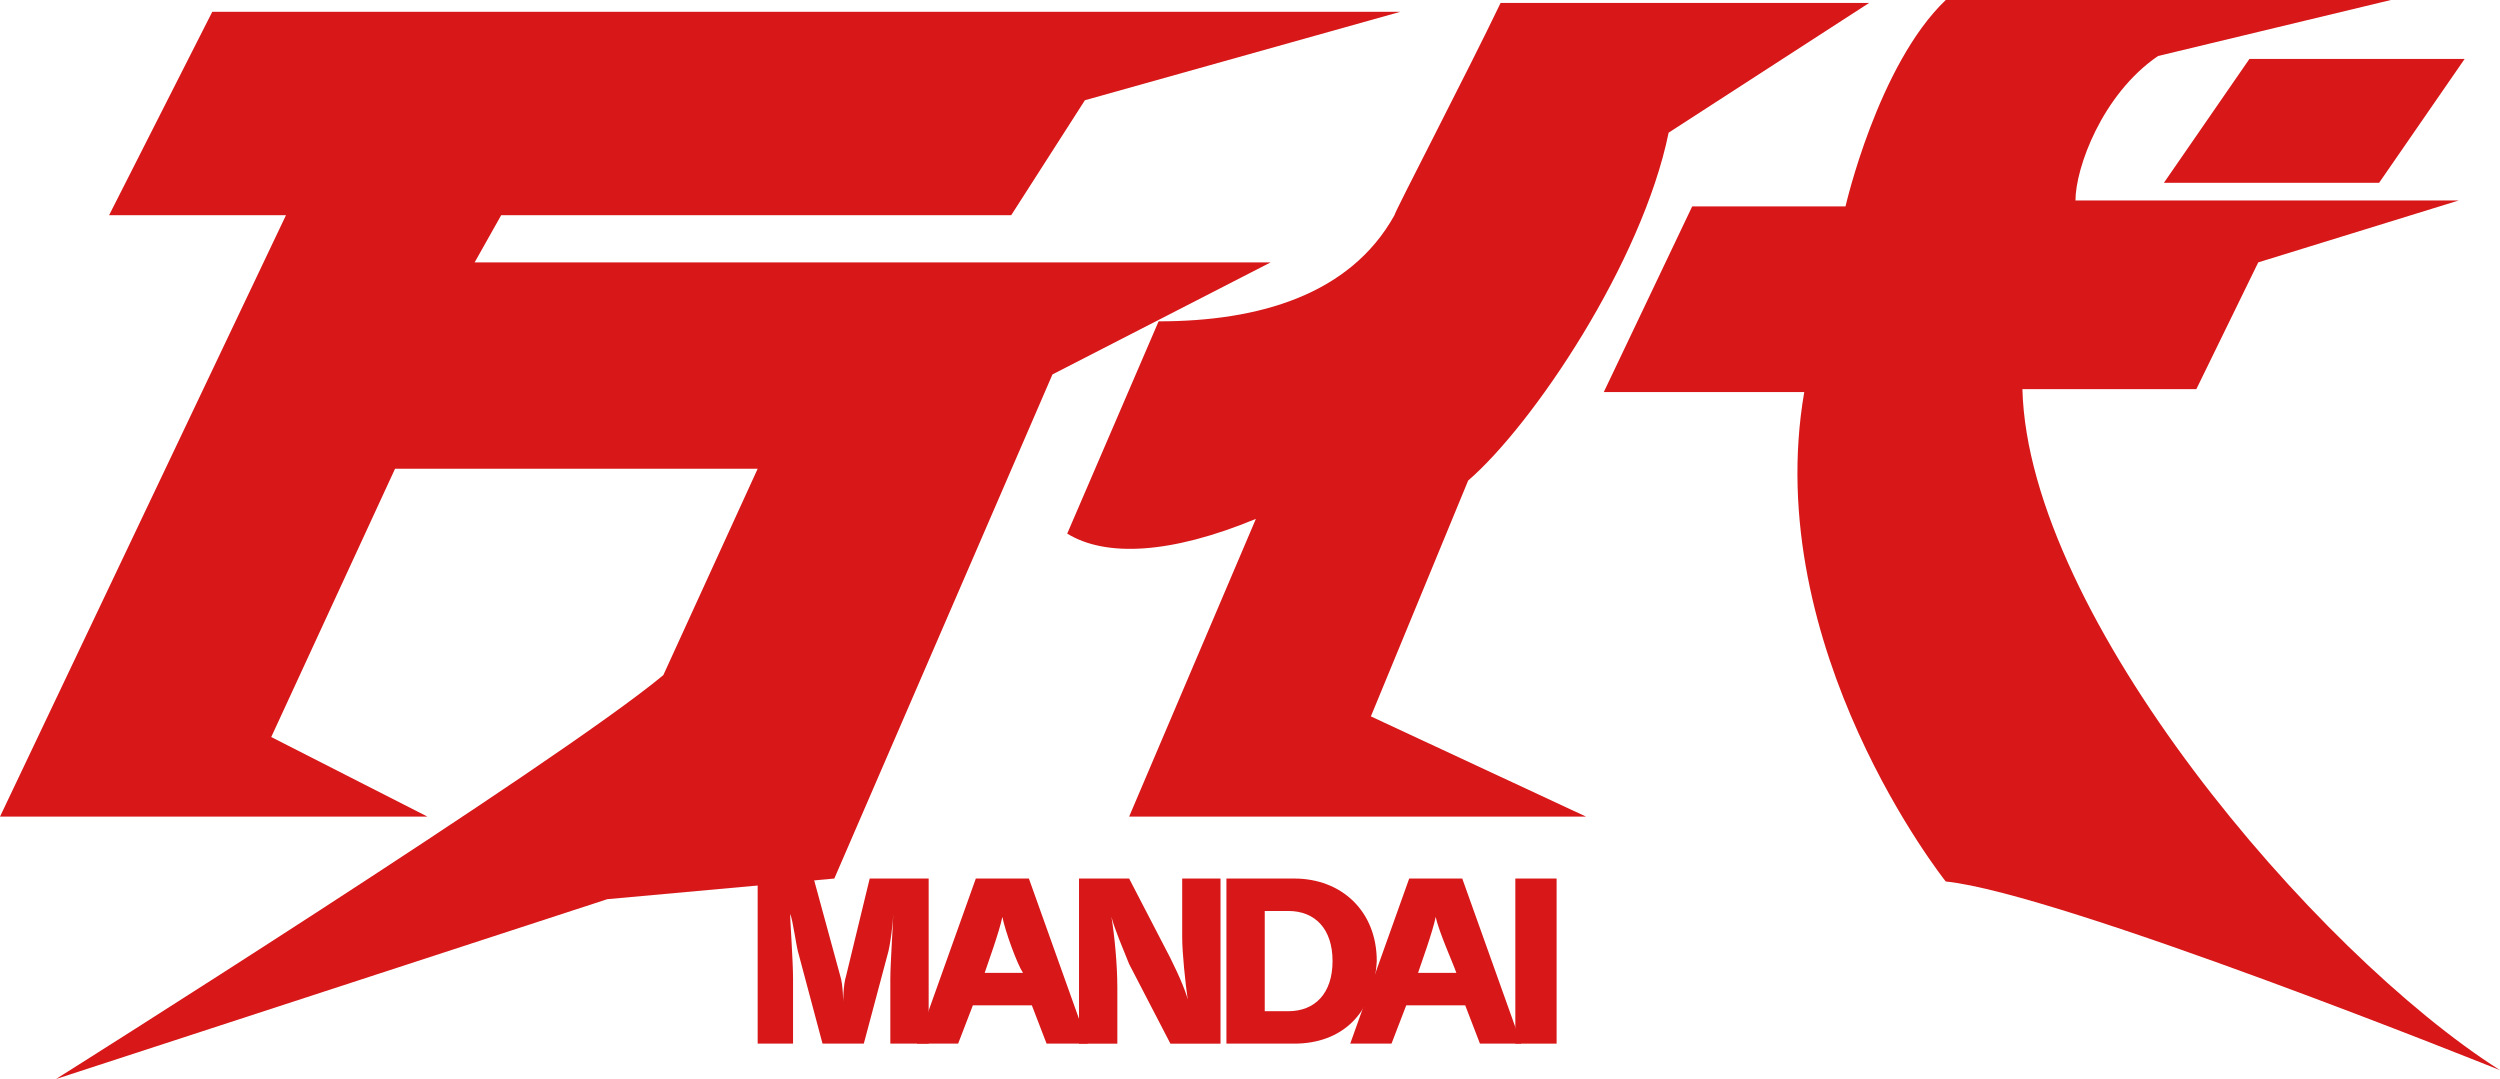 <?xml version="1.0" encoding="UTF-8"?>
<svg id="_レイヤー_1" data-name="レイヤー 1" xmlns="http://www.w3.org/2000/svg" viewBox="0 0 84.8 36.6">
  <defs>
    <style>
      .cls-1 {
        fill: #d71718;
      }
    </style>
  </defs>
  <path class="cls-1" d="m17,7.3h17.3l2.5-3.9L47.5.4H7.2l-3.5,6.9h6L0,27.7h14.5l-5.3-2.7,4.2-9.1h12.3l-3.2,7c-3.6,3-20.6,13.7-20.6,13.7l18.7-6.1,7.7-.7,7.4-17.1,7.4-3.8h-27l.9-1.6"/>
  <path class="cls-1" d="m50.9.1h12.5l-6.8,4.4c-.9,4.4-4.6,9.9-6.8,11.8l-3.3,8,7.3,3.4h-15.5l4.3-10.1c-2.9,1.2-5.1,1.3-6.4.5l3.1-7.2c3.4,0,6.5-.9,8-3.6,0-.1,2.5-4.9,3.6-7.2m11.7,6.9h-5.2l-3,6.3h6.8c-1.5,8.7,4.8,16.6,4.8,16.6,3.9.4,18.8,6.4,18.8,6.4-6.3-4-16-15.4-16.2-23.1h5.9l2.1-4.3,6.8-2.1h-13c0-1.1.9-3.6,2.8-4.9l7.9-1.9h-15.1c-2.3,2.2-3.4,7-3.4,7Zm21-5h-7.3l-2.9,4.2h7.3l2.9-4.2Z"/>
  <path class="cls-1" d="m30.2,35.4v-2.2c0-.5.1-2,.1-2.2h0c0,.2-.1,1.1-.2,1.4l-.8,3h-1.4l-.8-3c-.1-.3-.2-1.2-.3-1.4h0c0,.2.1,1.6.1,2.2v2.2h-1.2v-5.6h1.9l.9,3.3c.1.3.1.9.1.9h0s0-.6.1-.9l.8-3.3h2v5.6h-1.3"/>
  <path class="cls-1" d="m35.5,35.4l-.5-1.3h-2l-.5,1.3h-1.4l2-5.6h1.8l2,5.6h-1.4m-1.5-4.3h0c-.1.5-.5,1.6-.6,1.9h1.3c-.2-.3-.6-1.4-.7-1.9Z"/>
  <path class="cls-1" d="m39.7,35.4l-1.4-2.7c-.2-.5-.5-1.2-.6-1.6h0c.1.6.2,1.6.2,2.4v1.9h-1.3v-5.6h1.7l1.4,2.7c.3.6.6,1.3.6,1.5h0c-.1-.7-.2-1.7-.2-2.2v-2h1.3v5.6h-1.7"/>
  <path class="cls-1" d="m43.9,35.4h-2.3v-5.6h2.3c1.6,0,2.8,1.1,2.8,2.8-.1,1.8-1.2,2.8-2.8,2.8m-.2-4.5h-.8v3.4h.8c.9,0,1.5-.6,1.5-1.7s-.6-1.7-1.5-1.7Z"/>
  <path class="cls-1" d="m50.2,35.4l-.5-1.3h-2l-.5,1.3h-1.4l2-5.6h1.8l2,5.6h-1.4m-1.5-4.3h0c-.1.5-.5,1.6-.6,1.9h1.3c-.1-.3-.6-1.4-.7-1.9Z"/>
  <rect class="cls-1" x="51.4" y="29.8" width="1.4" height="5.6"/>
</svg>